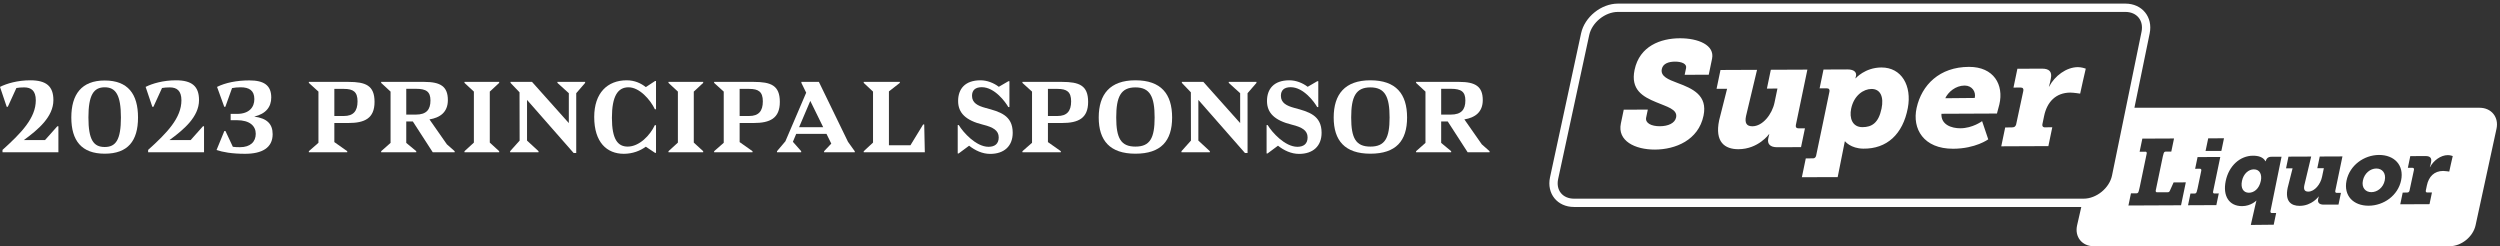 <svg xmlns="http://www.w3.org/2000/svg" xmlns:xlink="http://www.w3.org/1999/xlink" xmlns:serif="http://www.serif.com/" width="100%" height="100%" viewBox="0 0 528 52" xml:space="preserve" style="fill-rule:evenodd;clip-rule:evenodd;stroke-linejoin:round;stroke-miterlimit:2;"><rect x="0" y="0" width="528" height="52" fill="#333333" stroke="none"/>    <g transform="matrix(0.24,0,0,0.24,0,0)">        <g transform="matrix(4.167,0,0,4.167,0,0)">            <path d="M12.333,26.671L12.333,32.162L0.528,32.162L0.528,31.656C4.519,28.066 7.56,24.919 7.56,21.181C7.56,19.132 6.567,18.456 5.11,18.456C4.456,18.456 3.928,18.499 3.463,18.583L1.647,22.554L1.415,22.554L0,18.351C1.415,17.633 3.738,16.957 6.398,16.957C9.756,16.957 11.277,18.203 11.277,21.139C11.277,24.665 8.067,27.368 5.026,29.586L9.503,29.586L12.1,26.671L12.333,26.671Z" style="fill:white;fill-rule:nonzero;"></path>            <path d="M25.537,24.814C25.537,20.062 24.439,18.436 22.115,18.436C19.771,18.436 18.673,20.062 18.673,24.814C18.673,29.565 19.771,31.043 22.115,31.043C24.439,31.043 25.537,29.565 25.537,24.814ZM15.062,24.814C15.062,19.935 17.216,16.999 22.115,16.999C27.015,16.999 29.148,19.851 29.148,24.814C29.148,29.776 26.994,32.458 22.115,32.458C17.216,32.458 15.062,29.692 15.062,24.814Z" style="fill:white;fill-rule:nonzero;"></path>            <path d="M43.087,26.671L43.087,32.162L31.282,32.162L31.282,31.656C35.273,28.066 38.314,24.919 38.314,21.181C38.314,19.132 37.322,18.456 35.865,18.456C35.21,18.456 34.682,18.499 34.217,18.583L32.401,22.554L32.169,22.554L30.754,18.351C32.169,17.633 34.492,16.957 37.153,16.957C40.511,16.957 42.031,18.203 42.031,21.139C42.031,24.665 38.821,27.368 35.78,29.586L40.257,29.586L42.855,26.671L43.087,26.671Z" style="fill:white;fill-rule:nonzero;"></path>            <path d="M57.579,28.34C57.579,31.212 55.341,32.479 51.751,32.479C48.942,32.479 47.02,32.12 45.732,31.677L47.379,27.664L47.611,27.664L49.174,31.001C49.618,31.064 50.083,31.085 50.673,31.085C52.87,31.085 54.01,29.945 54.01,28.255C54.01,26.587 52.722,25.383 50.04,25.383L48.71,25.383L48.71,24.053L50.04,24.053C52.659,24.053 53.714,22.617 53.714,20.927C53.714,19.09 52.595,18.436 50.821,18.436C50.125,18.436 49.533,18.499 49.005,18.605L47.59,22.554L47.358,22.554L45.837,18.351C47.611,17.464 50.019,16.979 52.659,16.979C55.742,16.979 57.284,18.013 57.284,20.589C57.284,22.575 56.165,24.032 53.693,24.623C56.376,24.982 57.579,26.165 57.579,28.34Z" style="fill:white;fill-rule:nonzero;"></path>            <path d="M75.507,21.413C75.507,19.386 74.599,18.774 72.635,18.774L70.608,18.774L70.608,24.496L72.635,24.496C74.599,24.496 75.507,23.483 75.507,21.413ZM79.097,21.519C79.097,25.003 77.006,25.975 73.585,25.975L70.608,25.975L70.608,30.008L73.332,31.93L73.332,32.162L65.223,32.162L65.223,31.93L67.25,30.157L67.25,19.344L65.223,17.506L65.223,17.295L73.585,17.295C77.218,17.295 79.097,18.035 79.097,21.519Z" style="fill:white;fill-rule:nonzero;"></path>            <path d="M85.795,24.201L87.823,24.201C90.04,24.201 90.906,23.166 90.906,21.223C90.906,19.365 90.04,18.752 87.823,18.752L85.795,18.752L85.795,24.201ZM96.016,31.93L96.016,32.162L91.392,32.162L87.189,25.658L85.795,25.658L85.795,30.177L87.907,31.93L87.907,32.162L80.495,32.162L80.495,31.93L82.48,30.177L82.48,19.344L80.495,17.506L80.495,17.295L89.618,17.295C92.997,17.295 94.581,18.245 94.581,21.139C94.581,23.694 92.933,24.856 90.695,25.214L94.369,30.473L96.016,31.93Z" style="fill:white;fill-rule:nonzero;"></path>            <path d="M103.434,19.344L103.434,30.114L105.419,31.93L105.419,32.162L98.091,32.162L98.091,31.93L100.076,30.114L100.076,19.344L98.091,17.506L98.091,17.295L105.419,17.295L105.419,17.506L103.434,19.344Z" style="fill:white;fill-rule:nonzero;"></path>            <path d="M123.569,17.295L123.569,17.506L121.69,19.682L121.69,32.31L121.141,32.31L111.3,21.097L111.3,29.692L113.729,31.93L113.729,32.162L107.731,32.162L107.731,31.93L109.737,29.692L109.716,19.492L107.815,17.506L107.815,17.295L112.355,17.295L120.127,25.995L120.127,19.682L117.72,17.506L117.72,17.295L123.569,17.295Z" style="fill:white;fill-rule:nonzero;"></path>            <path d="M129.226,24.876C129.226,29.438 130.472,30.958 132.563,30.958C135.012,30.958 137.293,28.573 138.285,26.44L138.539,26.44L138.539,32.289L138.349,32.289L136.385,30.98C135.202,31.846 133.597,32.479 131.739,32.479C128.17,32.479 125.488,30.072 125.488,24.707C125.488,19.639 128.274,16.957 132.351,16.957C134.041,16.957 135.371,17.591 136.385,18.394L138.349,17.105L138.539,17.105L138.539,23.081L138.307,23.081C137.314,21.012 135.033,18.436 132.731,18.436C130.472,18.436 129.226,20.294 129.226,24.876Z" style="fill:white;fill-rule:nonzero;"></path>            <path d="M146.516,19.344L146.516,30.114L148.501,31.93L148.501,32.162L141.173,32.162L141.173,31.93L143.158,30.114L143.158,19.344L141.173,17.506L141.173,17.295L148.501,17.295L148.501,17.506L146.516,19.344Z" style="fill:white;fill-rule:nonzero;"></path>            <path d="M161.098,21.413C161.098,19.386 160.189,18.774 158.226,18.774L156.198,18.774L156.198,24.496L158.226,24.496C160.189,24.496 161.098,23.483 161.098,21.413ZM164.688,21.519C164.688,25.003 162.597,25.975 159.176,25.975L156.198,25.975L156.198,30.008L158.922,31.93L158.922,32.162L150.813,32.162L150.813,31.93L152.84,30.157L152.84,19.344L150.813,17.506L150.813,17.295L159.176,17.295C162.808,17.295 164.688,18.035 164.688,21.519Z" style="fill:white;fill-rule:nonzero;"></path>            <path d="M173.844,26.862L171.119,21.308L168.754,26.862L173.844,26.862ZM180.517,31.952L180.517,32.162L174.034,32.162L174.034,31.93L175.554,30.326L174.541,28.277L168.142,28.277L167.445,29.945L169.197,31.93L169.197,32.162L164.087,32.162L164.087,31.93L165.861,29.839L170.253,19.576L169.24,17.506L169.24,17.295L172.936,17.295L179.081,29.945L180.517,31.952Z" style="fill:white;fill-rule:nonzero;"></path>            <path d="M195.307,32.162L182.404,32.162L182.404,31.93L184.368,30.114L184.368,19.344L182.404,17.506L182.404,17.295L190.027,17.295L190.027,17.506L187.726,19.301L187.726,30.684L192.266,30.684L194.948,26.291L195.18,26.291L195.307,32.162Z" style="fill:white;fill-rule:nonzero;"></path>            <path d="M213.868,28.044C213.868,30.853 212.052,32.5 209.117,32.5C207.449,32.5 205.907,31.761 204.661,30.769L202.443,32.415L202.253,32.415L202.253,26.418L202.486,26.418C203.373,27.917 206.118,31.001 208.758,31.001C210.067,31.001 210.912,30.388 210.912,29.016C210.912,27.559 209.75,26.862 207.597,26.333C203.901,25.426 202.338,23.821 202.338,21.328C202.338,18.837 203.732,16.957 207.068,16.957C208.441,16.957 209.856,17.506 210.933,18.33L212.96,17.148L213.172,17.148L213.172,22.617L212.939,22.617C212.369,21.582 210.067,18.414 207.343,18.414C205.97,18.414 205.273,19.048 205.273,20.231C205.273,21.73 206.477,22.342 208.104,22.786C211.081,23.588 213.868,24.306 213.868,28.044Z" style="fill:white;fill-rule:nonzero;"></path>            <path d="M226.204,21.413C226.204,19.386 225.296,18.774 223.332,18.774L221.305,18.774L221.305,24.496L223.332,24.496C225.296,24.496 226.204,23.483 226.204,21.413ZM229.794,21.519C229.794,25.003 227.704,25.975 224.282,25.975L221.305,25.975L221.305,30.008L224.029,31.93L224.029,32.162L215.92,32.162L215.92,31.93L217.947,30.157L217.947,19.344L215.92,17.506L215.92,17.295L224.282,17.295C227.915,17.295 229.794,18.035 229.794,21.519Z" style="fill:white;fill-rule:nonzero;"></path>            <path d="M243.837,24.814C243.837,20.421 242.865,18.456 239.782,18.456C236.699,18.456 235.728,20.421 235.728,24.814C235.728,29.163 236.699,30.958 239.782,30.958C242.865,30.958 243.837,29.163 243.837,24.814ZM232.032,24.814C232.032,19.913 234.397,16.957 239.782,16.957C245.188,16.957 247.532,19.829 247.532,24.814C247.532,29.776 245.167,32.458 239.782,32.458C234.397,32.458 232.032,29.692 232.032,24.814Z" style="fill:white;fill-rule:nonzero;"></path>            <path d="M265.343,17.295L265.343,17.506L263.463,19.682L263.463,32.31L262.914,32.31L253.073,21.097L253.073,29.692L255.501,31.93L255.501,32.162L249.504,32.162L249.504,31.93L251.51,29.692L251.489,19.492L249.588,17.506L249.588,17.295L254.129,17.295L261.9,25.995L261.9,19.682L259.493,17.506L259.493,17.295L265.343,17.295Z" style="fill:white;fill-rule:nonzero;"></path>            <path d="M279.098,28.044C279.098,30.853 277.281,32.5 274.346,32.5C272.678,32.5 271.136,31.761 269.89,30.769L267.673,32.415L267.482,32.415L267.482,26.418L267.715,26.418C268.602,27.917 271.347,31.001 273.987,31.001C275.296,31.001 276.141,30.388 276.141,29.016C276.141,27.559 274.979,26.862 272.825,26.333C269.13,25.426 267.567,23.821 267.567,21.328C267.567,18.837 268.961,16.957 272.298,16.957C273.67,16.957 275.085,17.506 276.162,18.33L278.189,17.148L278.4,17.148L278.4,22.617L278.168,22.617C277.599,21.582 275.296,18.414 272.572,18.414C271.199,18.414 270.503,19.048 270.503,20.231C270.503,21.73 271.706,22.342 273.332,22.786C276.31,23.588 279.098,24.306 279.098,28.044Z" style="fill:white;fill-rule:nonzero;"></path>            <path d="M293.457,24.814C293.457,20.421 292.485,18.456 289.402,18.456C286.319,18.456 285.348,20.421 285.348,24.814C285.348,29.163 286.319,30.958 289.402,30.958C292.485,30.958 293.457,29.163 293.457,24.814ZM281.652,24.814C281.652,19.913 284.018,16.957 289.402,16.957C294.809,16.957 297.153,19.829 297.153,24.814C297.153,29.776 294.788,32.458 289.402,32.458C284.018,32.458 281.652,29.692 281.652,24.814Z" style="fill:white;fill-rule:nonzero;"></path>            <path d="M304.351,24.201L306.378,24.201C308.595,24.201 309.461,23.166 309.461,21.223C309.461,19.365 308.595,18.752 306.378,18.752L304.351,18.752L304.351,24.201ZM314.571,31.93L314.571,32.162L309.946,32.162L305.744,25.658L304.351,25.658L304.351,30.177L306.462,31.93L306.462,32.162L299.05,32.162L299.05,31.93L301.035,30.177L301.035,19.344L299.05,17.506L299.05,17.295L308.173,17.295C311.552,17.295 313.136,18.245 313.136,21.139C313.136,23.694 311.488,24.856 309.25,25.214L312.925,30.473L314.571,31.93Z" style="fill:white;fill-rule:nonzero;"></path>            <clipPath id="_clip1">                <rect x="327.198" y="0.762" width="200.123" height="51.238"></rect>            </clipPath>            <g clip-path="url(#_clip1)">                <path d="M523.649,22.757L450.752,22.757L453.976,7.053C454.686,3.593 452.378,0.762 448.845,0.762L341.676,0.762C338.145,0.762 334.645,3.588 333.899,7.04L327.339,37.434C326.595,40.886 328.874,43.709 332.406,43.709L439.533,43.709L438.649,47.582C438.096,50.013 439.683,52 442.174,52L517.307,52C519.8,52 522.271,50.007 522.8,47.571L527.221,27.184C527.748,24.75 526.142,22.757 523.649,22.757ZM446.021,37.066C445.478,39.715 442.733,41.955 440.029,41.955L332.406,41.955C331.239,41.955 330.254,41.531 329.635,40.763C329.014,39.995 328.808,38.944 329.055,37.803L335.615,7.409C336.188,4.758 338.964,2.518 341.676,2.518L448.845,2.518C450.017,2.518 451.009,2.945 451.641,3.72C452.273,4.495 452.492,5.553 452.257,6.7L446.021,37.066ZM455.251,40.241C455.226,40.443 455.305,40.572 455.481,40.61L457.112,40.603L457.129,40.603L457.597,40.601C457.651,40.601 457.651,40.601 457.787,40.597C457.974,40.595 458.134,40.553 458.248,40.257C458.297,40.166 458.305,40.133 458.376,39.976C458.441,39.833 459.029,38.521 459.029,38.521L461.606,38.51L460.599,43.349L449.488,43.399L450.023,40.831C450.023,40.831 450.677,40.836 450.862,40.832C451.048,40.829 450.967,40.832 451.156,40.829C451.346,40.823 451.526,40.785 451.621,40.487C451.621,40.487 451.788,39.98 451.886,39.453C451.97,39.003 453.047,33.862 453.35,32.415C453.385,32.213 453.313,32.08 453.15,32.036L451.851,32.04L452.426,29.275L459.117,29.245L458.54,32.012L457.48,32.016C457.46,32.016 457.43,32.018 457.386,32.018C457.202,32.021 457.048,32.062 456.938,32.348C456.905,32.457 456.826,32.721 456.752,33.032L455.251,40.241ZM464.09,33.172L468.887,33.149L467.353,40.522C467.34,40.697 467.412,40.81 467.56,40.853L468.567,40.849L468.055,43.316L462.075,43.344L462.587,40.875L463.471,40.871C463.645,40.864 463.802,40.814 463.897,40.533C463.974,40.305 464.011,40.153 464.081,39.853L464.878,36.019C464.913,35.806 464.829,35.67 464.639,35.637L463.618,35.642L463.618,35.641L463.577,35.641L464.09,33.172ZM469.669,29.2L469.115,31.867L465.778,31.882L466.335,29.216L469.669,29.2ZM481.824,33.094L479.482,44.602C479.449,44.819 479.537,44.955 479.73,44.988L480.685,44.984L480.171,47.454L475.333,47.505L476.303,43.243C476.41,42.728 476.524,42.374 476.524,42.374L476.484,42.374C476.484,42.374 475.357,43.522 473.502,43.531C470.739,43.542 469.376,41.378 470.033,38.218C470.702,34.998 473.072,32.896 475.776,32.883C476.98,32.879 477.959,33.19 478.429,34.057L478.47,34.057C478.716,33.102 479.427,33.104 479.796,33.102C480.316,33.1 481.824,33.094 481.824,33.094ZM494.686,33.034L493.172,40.302C493.114,40.577 493.24,40.737 493.518,40.735L494.367,40.731L493.852,43.201L490.714,43.213C489.786,43.217 489.406,42.765 489.551,42.074L489.608,41.799C489.638,41.659 489.689,41.501 489.689,41.501L489.651,41.501C489.651,41.501 488.258,43.461 485.653,43.473C483.858,43.48 482.515,42.539 483.112,39.675L484.154,35.547L482.772,35.552L483.285,33.081L488.082,33.061L486.636,39.126C486.439,40.074 486.731,40.469 487.481,40.465C488.824,40.46 490.055,38.894 490.374,37.355L490.757,35.518L489.375,35.523L489.889,33.054L494.686,33.034ZM507.074,38.088C506.413,41.292 503.407,43.43 500.211,43.443C497.014,43.458 494.888,41.341 495.548,38.137C496.215,34.917 499.228,32.738 502.404,32.723C505.623,32.71 507.741,34.867 507.074,38.088ZM517.978,32.955C517.935,33.048 517.241,36.234 517.241,36.234C517.241,36.234 516.367,36.096 515.951,36.098C514.055,36.105 512.898,37.314 512.512,39.172L512.288,40.248C512.248,40.474 512.336,40.618 512.534,40.652L513.585,40.647L513.073,43.116L506.894,43.144L507.409,40.674L508.362,40.656C508.588,40.64 508.746,40.583 508.842,40.285L509.788,35.867C509.846,35.593 509.72,35.435 509.444,35.435L508.498,35.44L509.011,32.971L512.227,32.957C513.155,32.953 513.591,33.326 513.398,34.254L513.286,34.786C513.219,35.102 513.141,35.301 513.141,35.301L513.181,35.301C513.901,33.916 515.422,32.764 516.942,32.758C517.379,32.756 517.909,32.92 517.978,32.955ZM503.62,38.102C503.942,36.552 503.077,35.582 501.833,35.587C500.589,35.593 499.323,36.572 499.004,38.125C498.686,39.655 499.56,40.584 500.802,40.579C502.046,40.573 503.304,39.635 503.62,38.102ZM477.454,38.185C477.707,36.962 477.308,35.758 475.965,35.764C474.9,35.769 473.79,36.642 473.467,38.204C473.151,39.725 473.754,40.708 474.938,40.702C475.964,40.698 477.086,39.943 477.454,38.185ZM439.294,19.773C439.294,19.773 440.413,14.644 440.479,14.495C440.37,14.44 439.516,14.175 438.812,14.177C436.365,14.188 433.916,16.042 432.752,18.272L432.689,18.272C432.689,18.272 432.82,17.954 432.924,17.445L433.104,16.587C433.415,15.092 432.713,14.489 431.221,14.497L426.04,14.519L425.214,18.494L426.739,18.489C427.183,18.485 427.385,18.741 427.293,19.185L425.769,26.299C425.616,26.776 425.359,26.866 424.999,26.896L423.461,26.923L422.632,30.899L432.581,30.855L433.407,26.879L431.714,26.887C431.394,26.833 431.252,26.604 431.319,26.236L431.679,24.504C432.301,21.515 434.166,19.569 437.216,19.554C437.883,19.553 439.294,19.773 439.294,19.773ZM422.225,22.075C423.215,17.91 421.064,14.105 415.811,14.122C409.59,14.138 405.83,17.947 404.757,22.792C403.783,27.188 406.214,31.441 412.489,31.413C417.231,31.391 419.884,29.424 419.884,29.424L418.587,25.582C418.587,25.582 416.592,27.078 414,27.09C412.124,27.098 409.881,26.337 409.998,24.028L421.721,23.976C421.721,23.976 422.096,22.619 422.225,22.075ZM417.036,20.686L410.808,20.745C411.4,19.461 412.973,18.074 414.883,18.068C416.465,18.064 417.329,19.371 417.036,20.686ZM402.901,22.806C403.781,18.131 401.599,14.23 397.314,14.249C393.85,14.265 391.887,16.53 391.887,16.53L391.823,16.53C391.823,16.53 391.902,16.306 391.941,16.117L391.961,16.022C392.088,15.417 391.737,14.655 390.148,14.662L385.095,14.684L384.269,18.662L385.795,18.654C386.238,18.652 386.44,18.904 386.348,19.35C386.348,19.35 383.646,32.44 383.528,32.901C383.448,33.219 383.222,33.44 382.902,33.442C382.468,33.443 381.351,33.449 381.351,33.449L380.525,37.425L388.086,37.401L389.376,30.938L389.591,29.854L389.655,29.854C389.655,29.854 390.826,31.36 393.495,31.393C398.477,31.459 401.856,28.347 402.901,22.806ZM397.351,22.926C396.71,26.003 395.279,26.842 393.328,26.852C391.167,26.861 390.522,24.924 390.932,22.953C391.52,20.122 393.57,18.794 395.226,18.786C397.131,18.779 397.86,20.475 397.351,22.926ZM379.255,26.403L381.689,14.701L373.968,14.734L373.141,18.709L375.366,18.7L374.75,21.658C374.234,24.138 372.252,26.657 370.091,26.666C368.884,26.672 368.412,26.038 368.73,24.513L371.058,14.747L363.336,14.78L362.509,18.755L364.734,18.746L363.055,25.395C362.094,30.006 364.256,31.522 367.148,31.509C371.342,31.49 373.584,28.336 373.584,28.336L373.646,28.336C373.646,28.336 373.564,28.59 373.516,28.812L373.424,29.258C373.192,30.37 373.802,31.099 375.296,31.092L380.348,31.072L381.175,27.096L379.81,27.1C379.365,27.102 379.163,26.85 379.255,26.403ZM361.558,12.406C362.16,9.513 358.62,8.067 354.744,8.083C350.707,8.1 346.245,9.709 345.192,14.765C344.327,18.932 346.906,20.414 349.745,21.577C351.931,22.521 354.328,23.051 353.965,24.801C353.713,26.01 352.309,26.651 350.529,26.659C348.749,26.666 347.395,26.005 347.639,24.827L347.992,23.142L342.905,23.166L342.297,26.091C341.538,29.749 345.279,31.606 349.504,31.588C353.825,31.569 358.679,29.609 359.757,24.425C360.65,20.131 357.485,18.717 354.271,17.523C352.357,16.801 350.623,16.141 350.946,14.581C351.192,13.405 352.414,13.02 353.718,13.014C355.148,13.007 356.256,13.477 356.072,14.368L355.772,15.799L360.858,15.777L361.558,12.406Z" style="fill:white;fill-rule:nonzero;"></path>            </g>        </g>    </g></svg>
